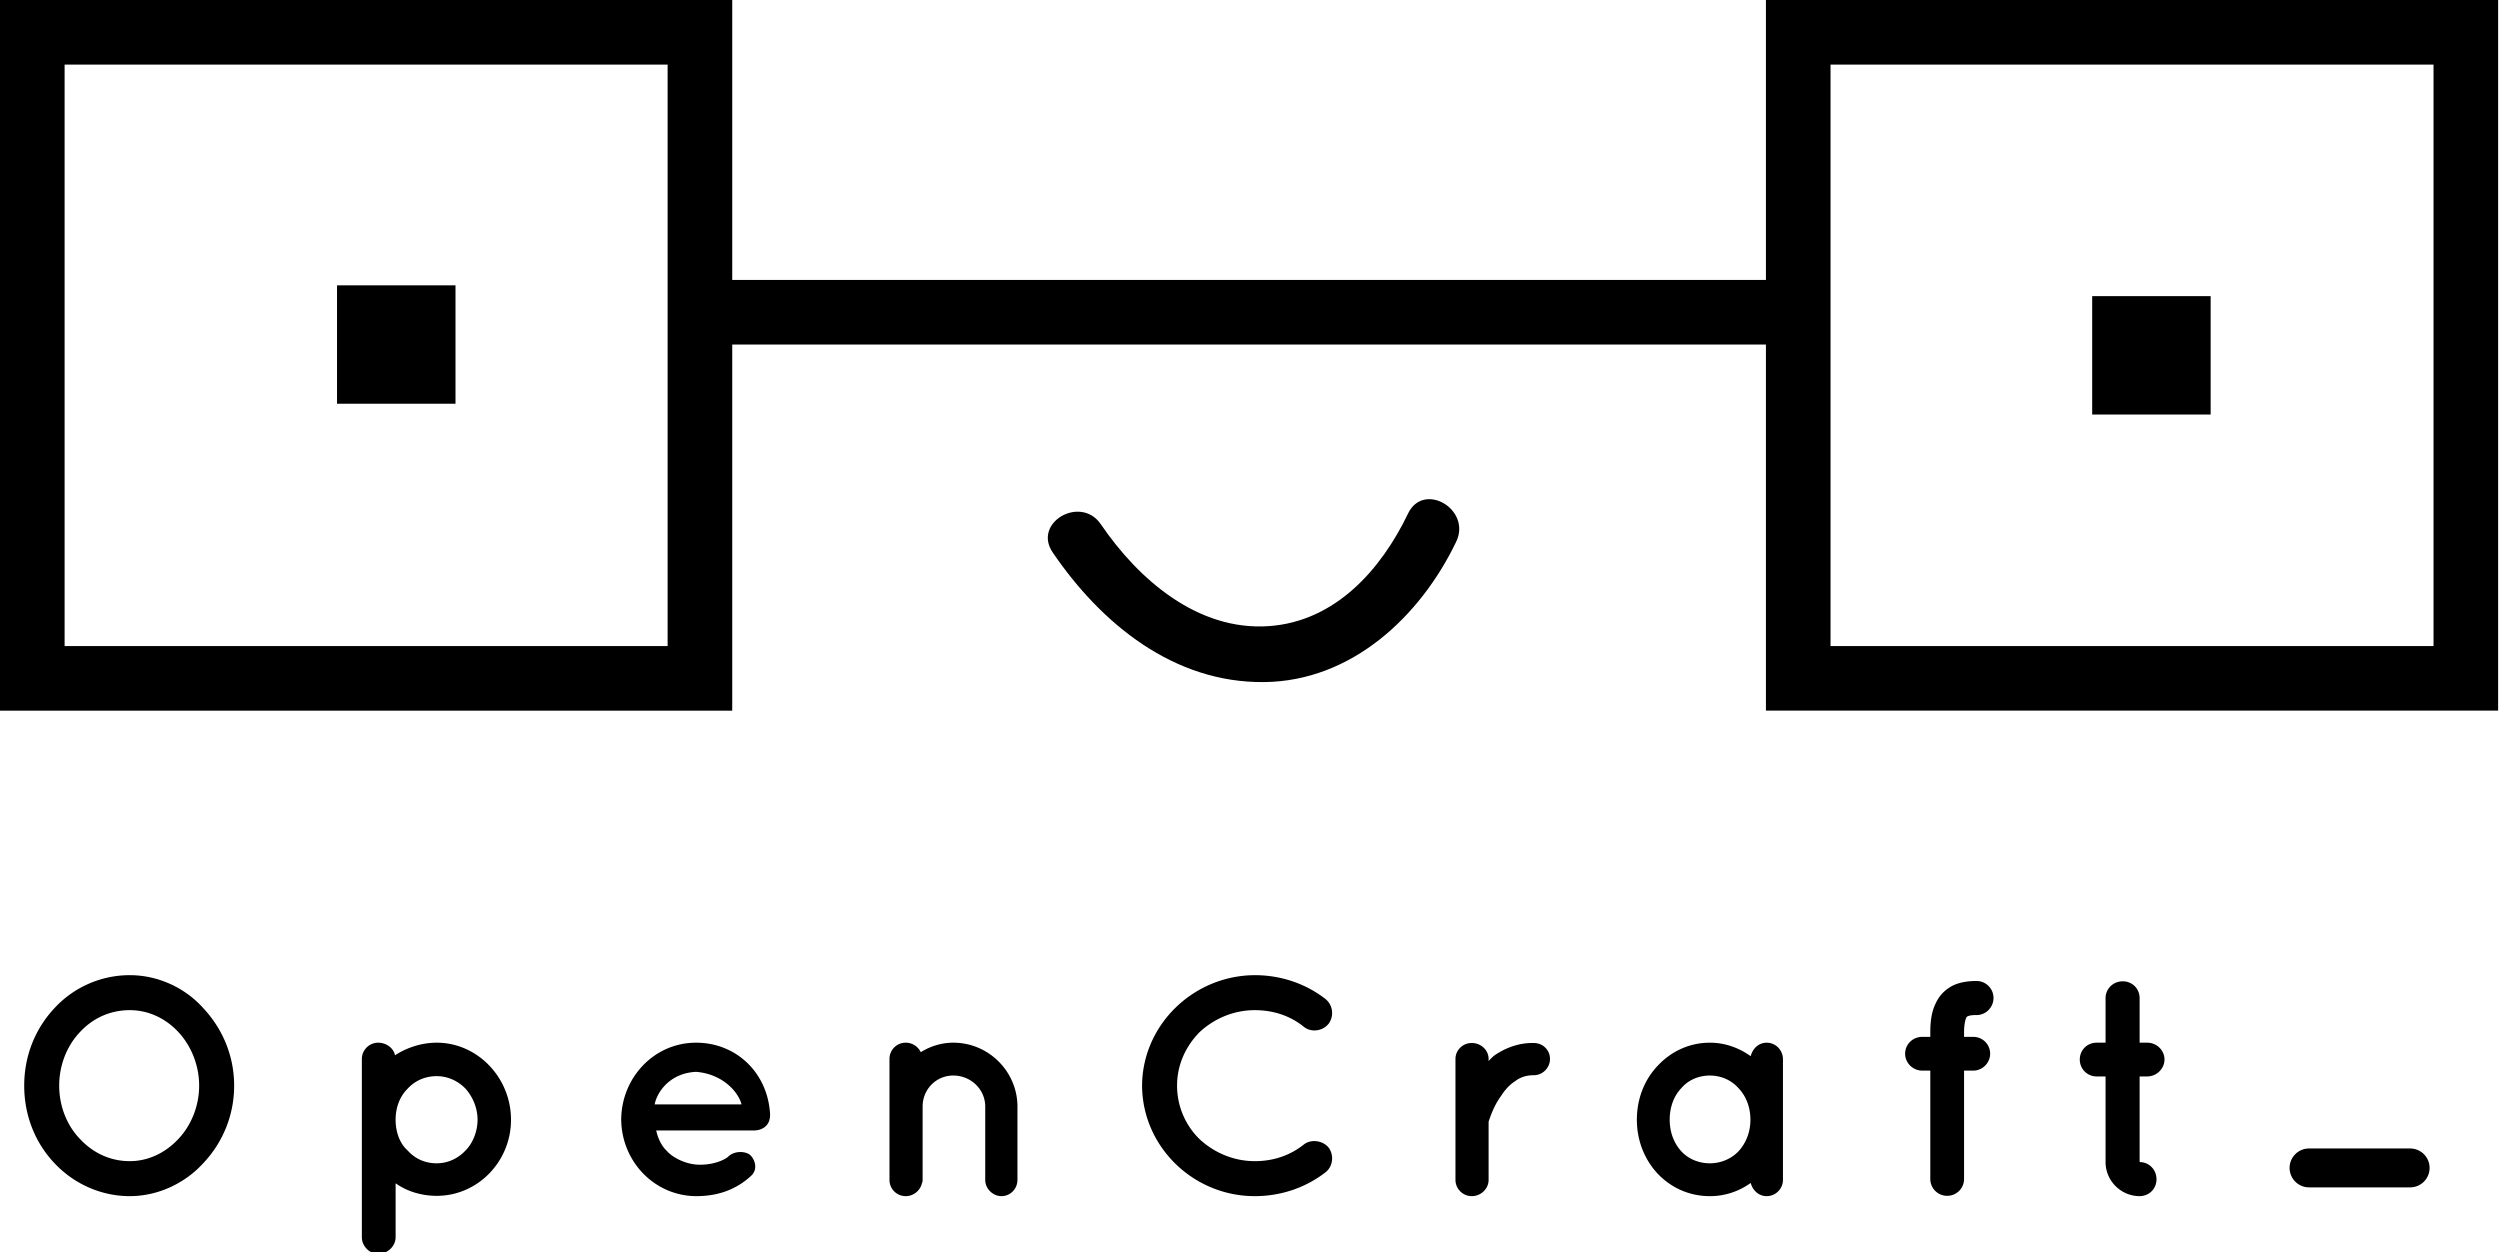 <svg xmlns="http://www.w3.org/2000/svg" width="571" height="286" overflow="visible"><path d="M76.977 65.164h27.061V92.22H76.977zm400.877 2.467h27.058v27.047h-27.058zM46.397 230.229c4.346 4.627 7.08 10.795 7.08 17.735a25.614 25.614 0 0 1-7.08 17.734c-4.137 4.557-10.305 7.501-16.754 7.501-6.728 0-12.898-2.944-17.175-7.501-4.345-4.556-6.938-10.796-6.938-17.734 0-6.94 2.593-13.108 6.938-17.735a23.402 23.402 0 0 1 17.175-7.501c6.449 0 12.617 2.875 16.754 7.501m-.912 17.735c0-4.767-1.893-9.184-4.767-12.268-2.944-3.154-6.868-4.977-11.075-4.977-4.486 0-8.412 1.822-11.355 4.977-2.946 3.084-4.768 7.501-4.768 12.268s1.822 9.183 4.768 12.197c2.943 3.154 6.869 5.047 11.355 5.047 4.207 0 8.131-1.893 11.075-5.047 2.874-3.015 4.767-7.431 4.767-12.197m37.161 34.629v-40.727c0-2.033 1.682-3.716 3.715-3.716 1.963 0 3.574 1.332 3.854 2.874 2.595-1.682 5.958-2.874 9.534-2.874 9.324 0 16.963 7.99 16.963 17.595 0 9.604-7.639 17.385-16.963 17.385-3.505 0-6.869-1.052-9.392-2.874v12.338c0 1.963-1.754 3.785-3.996 3.785-2.034-.001-3.715-1.823-3.715-3.786m7.71-26.849c0 2.734.91 5.398 2.732 7.011 1.754 1.962 4.067 2.943 6.66 2.943 2.383 0 4.766-.981 6.59-2.943 1.612-1.612 2.734-4.276 2.734-7.011 0-2.733-1.122-5.257-2.734-7.079-1.824-1.894-4.207-2.874-6.59-2.874-2.593 0-4.906.98-6.66 2.874-1.821 1.822-2.732 4.346-2.732 7.079m51.527-.069c.071-9.534 7.5-17.525 17.105-17.525 9.112 0 16.333 6.8 16.893 16.264v.351c0 .14 0 .49-.071.631-.21 1.682-1.681 2.804-3.643 2.804h-22.293c.351 1.612 1.123 3.435 2.384 4.626 1.471 1.683 4.276 2.944 6.73 3.155 2.522.21 5.538-.421 7.29-1.753 1.473-1.542 4.346-1.332 5.258-.21.911.981 1.611 3.084 0 4.556-3.436 3.155-7.573 4.627-12.548 4.627-9.605-.072-17.033-7.993-17.105-17.526m7.641-3.436h19.839c-.702-2.804-4.276-6.939-10.375-7.43-5.958.281-8.903 4.556-9.464 7.43m82.862.491v16.754c0 2.032-1.611 3.715-3.645 3.715-1.961 0-3.714-1.683-3.714-3.715V252.73c0-3.926-3.295-7.08-7.291-7.08-3.926 0-7.01 3.154-7.01 7.08v16.754c0 .21 0 .42-.141.7-.349 1.683-1.892 3.015-3.715 3.015a3.694 3.694 0 0 1-3.713-3.715v-27.619a3.695 3.695 0 0 1 3.713-3.716c1.473 0 2.805.842 3.436 2.174 2.103-1.332 4.696-2.174 7.43-2.174 8.132 0 14.65 6.661 14.65 14.581m28.465-4.766c.07-13.88 11.706-25.166 25.727-25.236 6.169 0 11.777 2.033 16.193 5.468 1.682 1.402 1.963 3.855.701 5.608-1.402 1.752-3.996 2.033-5.607.771-3.085-2.524-6.941-3.855-11.287-3.855-4.835 0-9.323 1.962-12.618 5.047-3.154 3.225-5.117 7.431-5.117 12.197s1.963 9.112 5.117 12.197c3.295 3.084 7.782 5.047 12.618 5.047 4.346 0 8.131-1.332 11.287-3.855 1.611-1.191 4.205-.911 5.607.771 1.262 1.752.98 4.275-.701 5.607-4.416 3.435-10.024 5.468-16.193 5.468-14.021 0-25.658-11.286-25.727-25.235m93.168-6.099c0 1.963-1.612 3.715-3.715 3.715-1.613 0-3.015.421-4.207 1.332-1.332.841-2.383 2.033-3.224 3.365-1.684 2.243-2.524 4.906-2.875 5.888v13.319c0 2.032-1.75 3.715-3.854 3.715-2.033 0-3.715-1.683-3.715-3.715v-27.619c0-2.033 1.682-3.646 3.715-3.646 2.104 0 3.854 1.613 3.854 3.646v.49c.421-.49.981-1.051 1.472-1.401 2.314-1.543 5.328-2.805 8.834-2.735 2.102 0 3.715 1.613 3.715 3.646m53.208 13.879v13.74c0 2.032-1.683 3.715-3.714 3.715-1.824 0-3.225-1.332-3.646-3.015-2.664 1.893-5.818 3.015-9.323 3.015-4.766 0-8.902-1.963-11.916-5.117-3.014-3.225-4.767-7.57-4.767-12.338 0-4.836 1.753-9.183 4.767-12.337 3.014-3.225 7.15-5.258 11.916-5.258 3.505 0 6.659 1.192 9.323 3.085.422-1.753 1.822-3.085 3.646-3.085 2.031 0 3.714 1.683 3.714 3.786v13.809zm-7.431 0c0-2.943-1.051-5.467-2.732-7.22-1.684-1.893-4.066-2.874-6.521-2.874-2.522 0-4.905.981-6.519 2.874-1.683 1.753-2.664 4.276-2.664 7.22 0 2.874.981 5.398 2.664 7.221 1.613 1.752 3.996 2.733 6.519 2.733 2.454 0 4.837-.981 6.521-2.733 1.681-1.822 2.732-4.347 2.732-7.221m48.794-19.907v.981h2.104a3.842 3.842 0 0 1 3.854 3.854c0 2.104-1.752 3.855-3.854 3.855h-2.104v24.746a3.843 3.843 0 0 1-3.854 3.854 3.843 3.843 0 0 1-3.855-3.854v-24.746h-1.823c-2.173 0-3.925-1.752-3.925-3.855 0-2.173 1.752-3.854 3.925-3.854h1.823v-.981c0-2.594.28-4.837 1.331-6.87.982-2.103 2.943-3.715 5.047-4.346 1.402-.421 2.734-.562 4.206-.562 2.104 0 3.854 1.753 3.854 3.855 0 2.174-1.751 3.926-3.854 3.926-.911 0-1.541.07-1.823.21-.28.07-.35.141-.419.211-.072.001-.633.982-.633 3.576m45.778 6.168c0 2.104-1.822 3.855-3.925 3.855h-1.753v19.558c2.174 0 3.855 1.753 3.855 3.926s-1.682 3.855-3.855 3.855c-4.275 0-7.78-3.505-7.78-7.781V245.86h-2.033a3.842 3.842 0 0 1-3.854-3.855c0-2.173 1.682-3.854 3.854-3.854h2.033v-10.165c0-2.173 1.753-3.855 3.925-3.855 2.173 0 3.855 1.683 3.855 3.855v10.165h1.753c2.103-.001 3.925 1.681 3.925 3.854m60.551 24.749a4.445 4.445 0 0 1-4.451 4.441h-23.084c-2.453 0-4.44-1.992-4.44-4.441s1.987-4.441 4.44-4.441h23.084a4.445 4.445 0 0 1 4.451 4.441"/><path d="M403.338 0v63.936H167.241V0H0v162.31h167.241V78.691h236.097v83.618h167.235V0H403.338zM152.485 147.554H14.756V14.756h137.729v132.798zm403.332 0H418.094V14.756h137.724v132.798z"/><path d="M240.433 126.174c11.104 16.314 27.653 29.83 48.293 29.614 19.965-.208 35.668-14.958 43.875-32.072 3.534-7.37-7.449-13.835-11-6.43-6.18 12.885-16.641 24.641-31.759 25.717-16.26 1.157-29.824-10.647-38.409-23.259-4.593-6.746-15.638-.382-11 6.43"/></svg>
